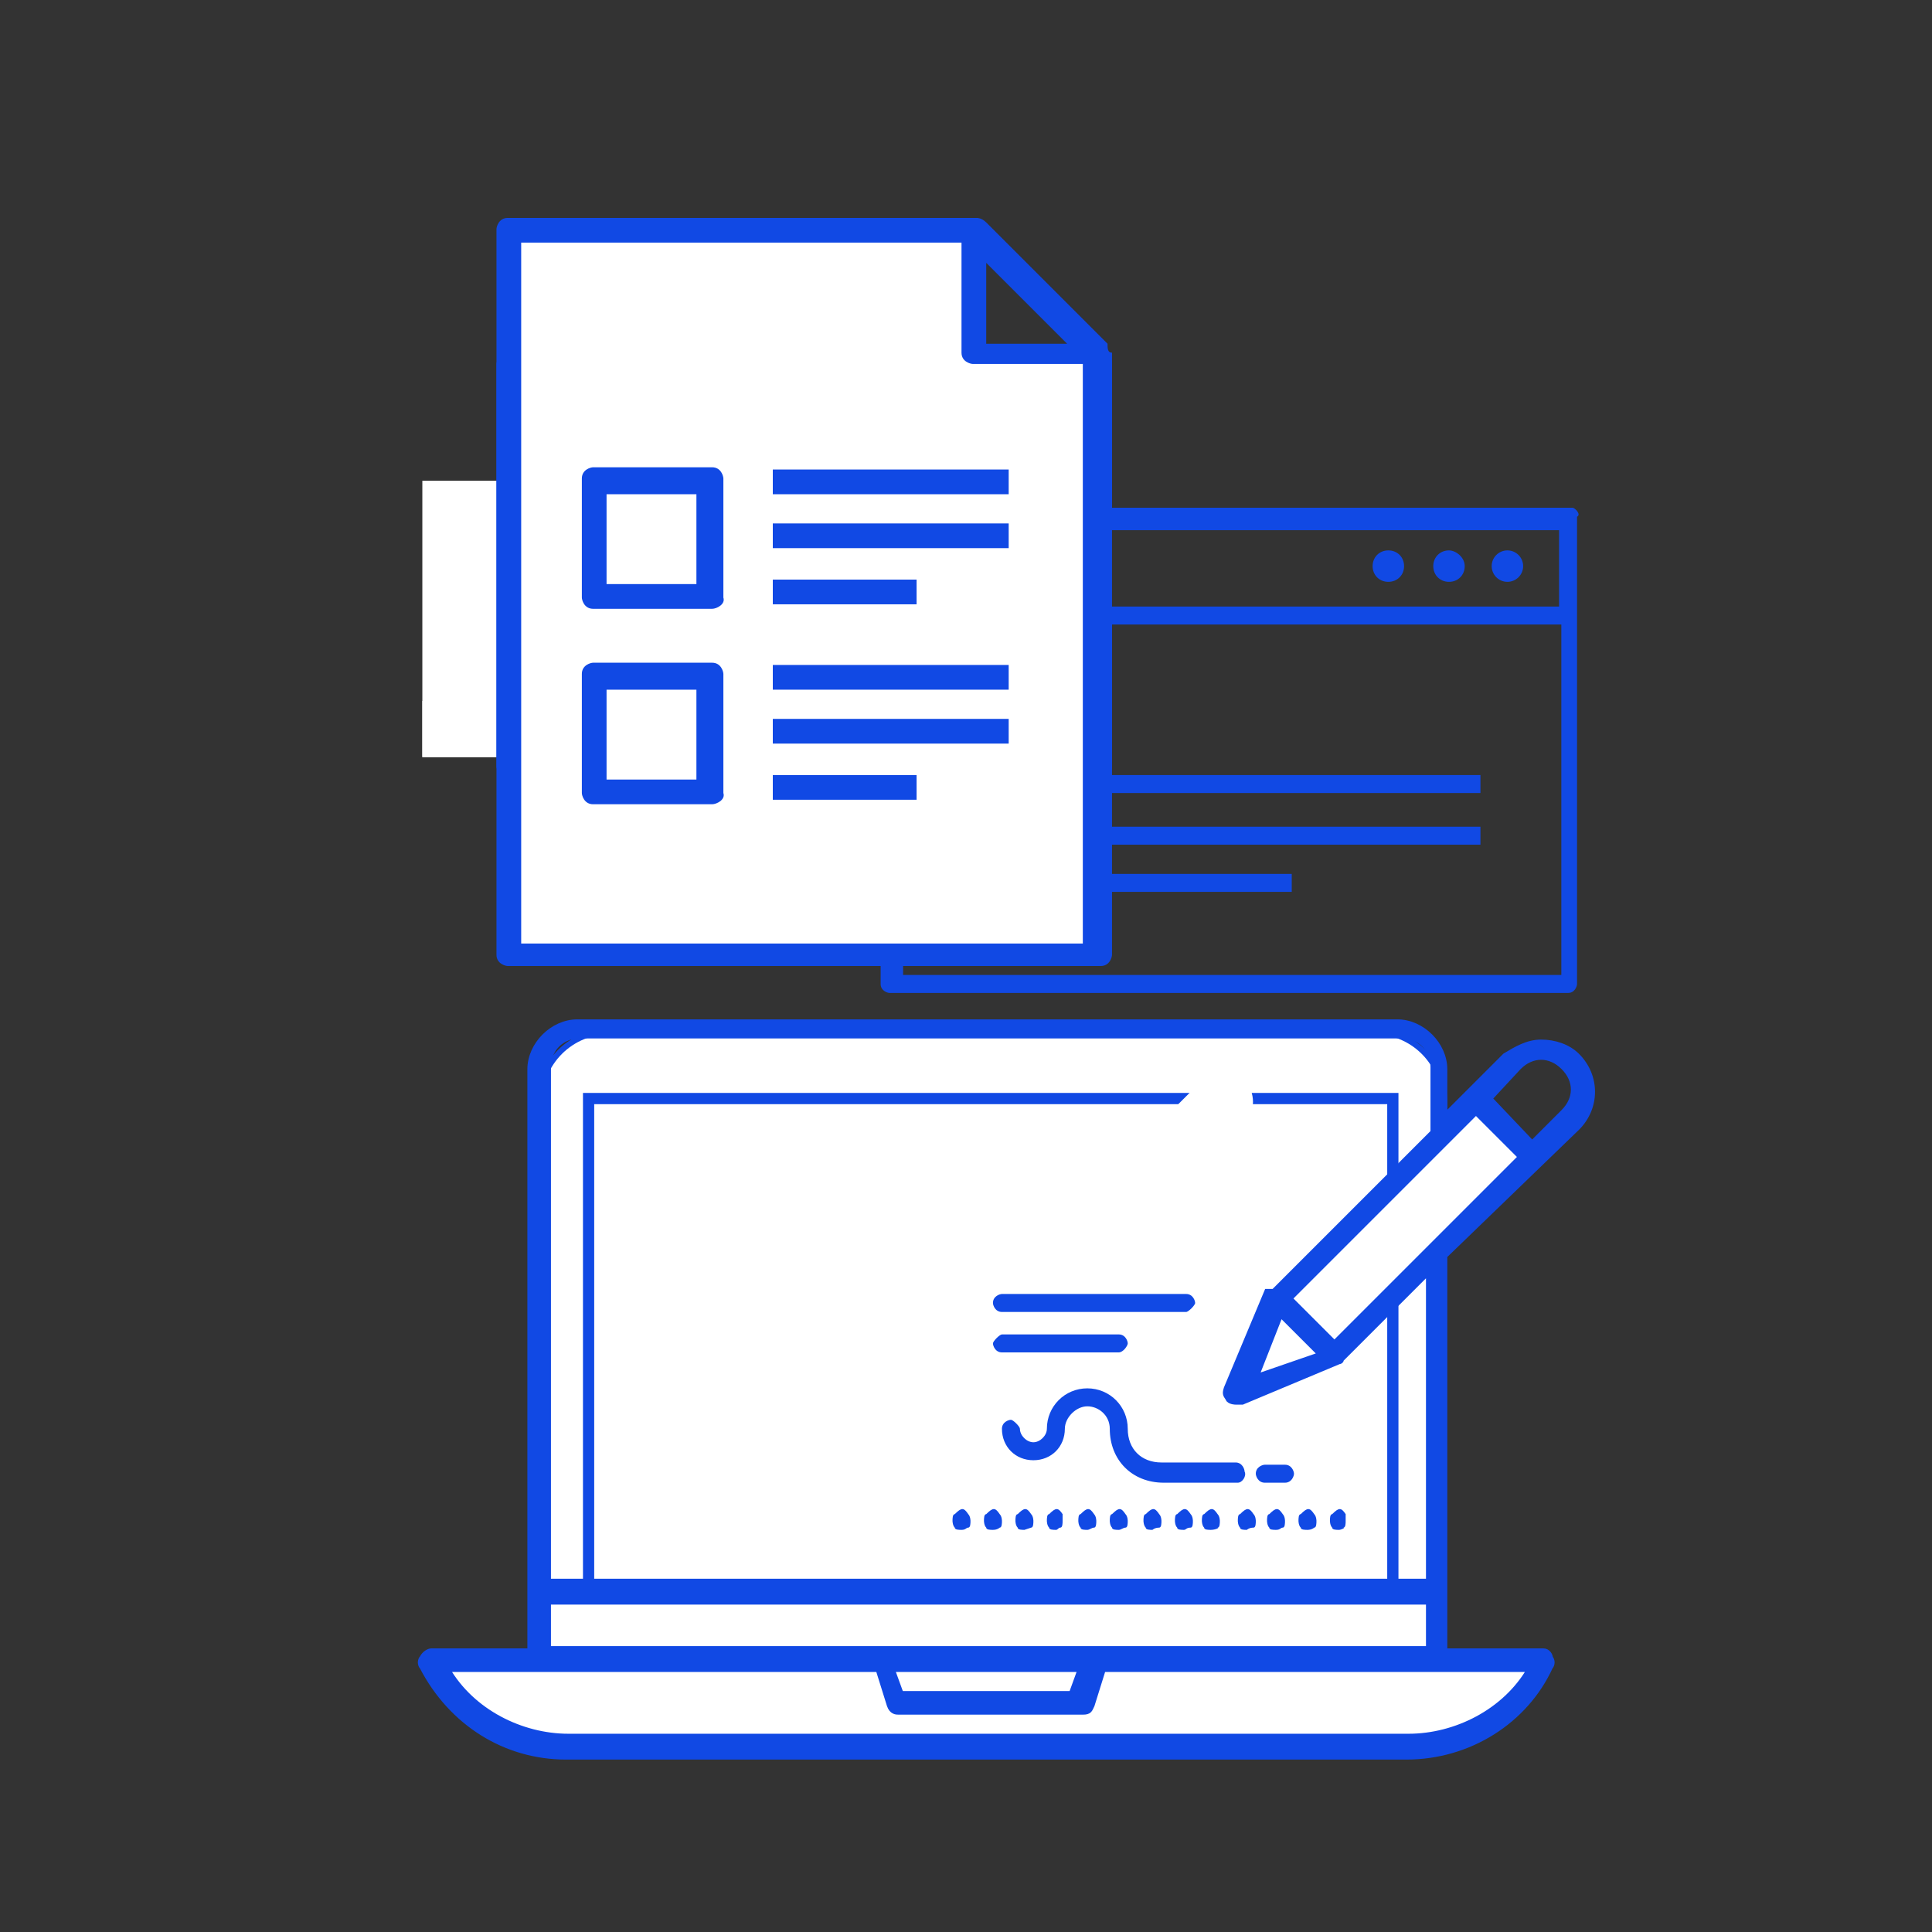 <?xml version="1.0" encoding="utf-8"?>
<!-- Generator: Adobe Illustrator 23.0.1, SVG Export Plug-In . SVG Version: 6.00 Build 0)  -->
<svg version="1.1" id="art" xmlns="http://www.w3.org/2000/svg" xmlns:xlink="http://www.w3.org/1999/xlink" x="0px" y="0px"
	 viewBox="0 0 86 86" style="enable-background:new 0 0 86 86;" xml:space="preserve">
<rect x="0" y="0" width="86" height="86" fill="#333333" stroke="none"/>
<style type="text/css">
	.st0{fill:#FFFFFF;stroke:#1149E4;stroke-width:0.25;stroke-miterlimit:10;}
	.st1{fill:none;stroke:#1149E4;stroke-width:0.5;stroke-miterlimit:10;}
	.st2{fill:#FFFFFF;}
	.st3{fill:#1149E4;stroke:#1149E4;stroke-width:0.25;stroke-miterlimit:10;}
	.st4{fill:#1149E4;}
</style>
<path class="st0" d="M64,73.8H24V49.1c0-1.8,1.4-3.2,3.2-3.2h33.9c1.8,0,3.2,1.4,3.2,3.2L64,73.8L64,73.8z"/>
<rect x="26.2" y="48.9" class="st1" width="35.8" height="22"/>
<path class="st2" d="M68.7,73.8H19.1l0,0c1.1,2.4,3.5,3.8,6.2,3.8h37.4C65.3,77.7,67.6,76.2,68.7,73.8L68.7,73.8z"/>
<polygon class="st2" points="48.6,73.9 39.3,73.9 39.9,75.8 48,75.8 "/>
<rect x="56.4" y="52.7" transform="matrix(0.707 -0.707 0.707 0.707 -20.208 60.295)" class="st2" width="12.6" height="3.7"/>
<polygon class="st2" points="56.8,57.8 55.1,62.1 59.4,60.4 "/>
<path class="st2" d="M55.4,48.1L55.4,48.1c0.5,0.5,0.5,1.4,0,1.9l-1.2,1.2l-1.9-1.9l1.2-1.2C54.1,47.6,54.9,47.6,55.4,48.1z"/>
<path class="st3" d="M70.2,50.2c0.9-0.9,0.9-2.3,0-3.2c-0.4-0.4-1-0.6-1.6-0.6c-0.6,0-1.1,0.3-1.6,0.6l-2.7,2.7v-2.1
	c0-1.1-1-2.1-2.1-2.1H25.7c-1.1,0-2.1,1-2.1,2.1v25.9h-4.4c-0.1,0-0.3,0.1-0.4,0.3c-0.1,0.1-0.1,0.3,0,0.4c1.3,2.5,3.7,4,6.4,4h37.4
	c2.8,0,5.3-1.6,6.4-4c0.1-0.1,0.1-0.3,0-0.4c0-0.1-0.1-0.3-0.3-0.3h-4.4V55.9L70.2,50.2z M67.6,47.5c0.6-0.6,1.4-0.6,2,0
	c0.6,0.6,0.6,1.4,0,2l-1.4,1.4l-1.9-2L67.6,47.5z M24.4,47.5c0-0.8,0.6-1.4,1.4-1.4h36.6c0.8,0,1.4,0.6,1.4,1.4v2.9l-7.1,7.1h-0.3
	l0,0l-1.8,4.3c-0.1,0.3,0,0.3,0.1,0.5c0.1,0.1,0.3,0.1,0.3,0.1s0.1,0,0.3,0l4.3-1.8l0,0c0.1,0,0.1-0.1,0.1-0.1l3.9-3.9v13.8H24.4
	V47.5z M57,58.5l1.8,1.8l-2.9,1L57,58.5z M24.4,71.3h39.2v2.1H24.4V71.3z M48.1,74.3l-0.4,1.1h-7.6l-0.4-1.1H48.1z M68.1,74.3
	c-1.1,1.9-3.3,3-5.4,3H25.3c-2.1,0-4.3-1.1-5.4-3h19.2l0.5,1.6c0.1,0.3,0.3,0.3,0.4,0.3h8.2c0.3,0,0.3-0.1,0.4-0.3l0.5-1.6H68.1z
	 M59.4,59.8l-2-2l8.3-8.3l2,2L59.4,59.8z"/>
<g>
	<g>
		<path class="st4" d="M55.1,66h-3.3c-1.4,0-2.4-1-2.4-2.4c0-0.6-0.5-1-1-1s-1,0.5-1,1c0,0.8-0.6,1.4-1.4,1.4
			c-0.8,0-1.4-0.6-1.4-1.4c0-0.3,0.3-0.4,0.4-0.4s0.4,0.3,0.4,0.4c0,0.3,0.3,0.6,0.6,0.6c0.3,0,0.6-0.3,0.6-0.6c0-1,0.8-1.8,1.8-1.8
			c1,0,1.8,0.8,1.8,1.8c0,0.9,0.6,1.5,1.5,1.5H55c0.3,0,0.4,0.3,0.4,0.4C55.5,65.7,55.3,66,55.1,66z"/>
	</g>
	<g>
		<path class="st4" d="M57.2,66h-0.9c-0.3,0-0.4-0.3-0.4-0.4c0-0.3,0.3-0.4,0.4-0.4h0.9c0.3,0,0.4,0.3,0.4,0.4S57.5,66,57.2,66z"/>
	</g>
</g>
<g>
	<g>
		<path class="st4" d="M42.8,68.1c-0.1,0-0.3,0-0.3-0.1c-0.1-0.1-0.1-0.3-0.1-0.3c0-0.1,0-0.3,0.1-0.3c0.3-0.3,0.4-0.3,0.6,0
			c0.1,0.1,0.1,0.3,0.1,0.3c0,0.1,0,0.3-0.1,0.3C43,68,43,68.1,42.8,68.1z"/>
	</g>
	<g>
		<path class="st4" d="M44.2,68.1c-0.1,0-0.3,0-0.3-0.1c-0.1-0.1-0.1-0.3-0.1-0.3c0-0.1,0-0.3,0.1-0.3c0.3-0.3,0.4-0.3,0.6,0
			c0.1,0.1,0.1,0.3,0.1,0.3c0,0.1,0,0.3-0.1,0.3C44.5,68,44.4,68.1,44.2,68.1z"/>
	</g>
	<g>
		<path class="st4" d="M45.6,68.1c-0.1,0-0.3,0-0.3-0.1c-0.1-0.1-0.1-0.3-0.1-0.3c0-0.1,0-0.3,0.1-0.3c0.3-0.3,0.4-0.3,0.6,0
			c0.1,0.1,0.1,0.3,0.1,0.3c0,0.1,0,0.3-0.1,0.3C45.9,68,45.6,68.1,45.6,68.1z"/>
	</g>
	<g>
		<path class="st4" d="M47,68.1c-0.1,0-0.3,0-0.3-0.1c-0.1-0.1-0.1-0.3-0.1-0.3c0-0.1,0-0.3,0.1-0.3c0.3-0.3,0.4-0.3,0.6,0
			c0,0.1,0,0.1,0,0.3c0,0.1,0,0.3-0.1,0.3C47.1,68,47.1,68.1,47,68.1z"/>
	</g>
	<g>
		<path class="st4" d="M48.4,68.1c-0.1,0-0.3,0-0.3-0.1C48,67.9,48,67.7,48,67.7c0-0.1,0-0.3,0.1-0.3c0.3-0.3,0.4-0.3,0.6,0
			c0.1,0.1,0.1,0.3,0.1,0.3c0,0.1,0,0.3-0.1,0.3C48.6,68,48.5,68.1,48.4,68.1z"/>
	</g>
	<g>
		<path class="st4" d="M49.8,68.1c-0.1,0-0.3,0-0.3-0.1c-0.1-0.1-0.1-0.3-0.1-0.3c0-0.1,0-0.3,0.1-0.3c0.3-0.3,0.4-0.3,0.6,0
			c0.1,0.1,0.1,0.3,0.1,0.3c0,0.1,0,0.3-0.1,0.3C50,68,49.9,68.1,49.8,68.1z"/>
	</g>
	<g>
		<path class="st4" d="M51.3,68.1c-0.1,0-0.3,0-0.3-0.1c-0.1-0.1-0.1-0.3-0.1-0.3c0-0.1,0-0.3,0.1-0.3c0.3-0.3,0.4-0.3,0.6,0
			c0.1,0.1,0.1,0.3,0.1,0.3c0,0.1,0,0.3-0.1,0.3C51.4,68,51.3,68.1,51.3,68.1z"/>
	</g>
	<g>
		<path class="st4" d="M52.7,68.1c-0.1,0-0.3,0-0.3-0.1c-0.1-0.1-0.1-0.3-0.1-0.3c0-0.1,0-0.3,0.1-0.3c0.3-0.3,0.4-0.3,0.6,0
			c0.1,0.1,0.1,0.3,0.1,0.3c0,0.1,0,0.3-0.1,0.3C52.8,68,52.8,68.1,52.7,68.1z"/>
	</g>
	<g>
		<path class="st4" d="M53.9,68.1c-0.1,0-0.3,0-0.3-0.1c-0.1-0.1-0.1-0.3-0.1-0.3c0-0.1,0-0.3,0.1-0.3c0.3-0.3,0.4-0.3,0.6,0
			c0.1,0.1,0.1,0.3,0.1,0.3c0,0.1,0,0.3-0.1,0.3C54.3,68,54.1,68.1,53.9,68.1z"/>
	</g>
	<g>
		<path class="st4" d="M55.5,68.1c-0.1,0-0.3,0-0.3-0.1c-0.1-0.1-0.1-0.3-0.1-0.3c0-0.1,0-0.3,0.1-0.3c0.3-0.3,0.4-0.3,0.6,0
			c0.1,0.1,0.1,0.3,0.1,0.3c0,0.1,0,0.3-0.1,0.3C55.6,68,55.5,68.1,55.5,68.1z"/>
	</g>
	<g>
		<path class="st4" d="M56.8,68.1c-0.1,0-0.3,0-0.3-0.1c-0.1-0.1-0.1-0.3-0.1-0.3c0-0.1,0-0.3,0.1-0.3c0.3-0.3,0.4-0.3,0.6,0
			c0.1,0.1,0.1,0.3,0.1,0.3c0,0.1,0,0.3-0.1,0.3C57,68,57,68.1,56.8,68.1z"/>
	</g>
	<g>
		<path class="st4" d="M58.2,68.1c-0.1,0-0.3,0-0.3-0.1c-0.1-0.1-0.1-0.3-0.1-0.3c0-0.1,0-0.3,0.1-0.3c0.3-0.3,0.4-0.3,0.6,0
			c0.1,0.1,0.1,0.3,0.1,0.3c0,0.1,0,0.3-0.1,0.3C58.5,68,58.4,68.1,58.2,68.1z"/>
	</g>
	<g>
		<path class="st4" d="M59.6,68.1c-0.1,0-0.3,0-0.3-0.1c-0.1-0.1-0.1-0.3-0.1-0.3c0-0.1,0-0.3,0.1-0.3c0.3-0.3,0.4-0.3,0.6,0
			c0,0.1,0,0.1,0,0.3c0,0.1,0,0.3-0.1,0.3C59.9,68,59.7,68.1,59.6,68.1z"/>
	</g>
</g>
<path class="st4" d="M52.8,58.4h-8.2c-0.3,0-0.4-0.3-0.4-0.4c0-0.3,0.3-0.4,0.4-0.4h8.2c0.3,0,0.4,0.3,0.4,0.4S52.9,58.4,52.8,58.4z
	"/>
<path class="st4" d="M49.8,60.2h-5.2c-0.3,0-0.4-0.3-0.4-0.4s0.3-0.4,0.4-0.4h5.2c0.3,0,0.4,0.3,0.4,0.4S50,60.2,49.8,60.2z"/>
<circle class="st4" cx="67.1" cy="25.2" r="0.7"/>
<path class="st4" d="M65.2,25.2c0,0.4-0.3,0.7-0.7,0.7c-0.4,0-0.7-0.3-0.7-0.7c0-0.4,0.3-0.7,0.7-0.7C64.8,24.5,65.2,24.8,65.2,25.2
	z"/>
<path class="st4" d="M62.5,25.2c0,0.4-0.3,0.7-0.7,0.7c-0.4,0-0.7-0.3-0.7-0.7c0-0.4,0.3-0.7,0.7-0.7C62.2,24.5,62.5,24.8,62.5,25.2
	z"/>
<rect x="49.2" y="34.5" class="st4" width="16.7" height="0.8"/>
<rect x="49.2" y="36.8" class="st4" width="16.7" height="0.8"/>
<rect x="49.2" y="38.9" class="st4" width="8.3" height="0.8"/>
<rect x="18.8" y="21.4" class="st2" width="18.4" height="12.3"/>
<rect x="18.8" y="31.2" class="st2" width="18.4" height="2.5"/>
<path class="st4" d="M70,22.6H49.5v-6.4c0-0.3-0.3-0.4-0.4-0.4H22.5c-0.3,0-0.4,0.3-0.4,0.4v17.9l0,0c0,0.3,0.3,0.4,0.4,0.4h16.7
	v9.3c0,0.3,0.3,0.4,0.4,0.4h30.2c0.3,0,0.4-0.3,0.4-0.4V23C70.4,22.9,70.1,22.6,70,22.6z M69.4,23.6V27h-20v-3.4H69.4z M23.1,16.7
	h25.6v13.4H23.1V16.7z M23.1,33.6v-2.7h25.6v2.7H23.1z M40.2,43.4v-8.9h8.9c0.3,0,0.4-0.3,0.4-0.4l0,0v-6.3h20v15.6H40.2z"/>
<polygon class="st2" points="26.7,24.5 26.7,28.3 29.8,26.5 "/>
<polygon class="st2" points="48.8,42.5 48.8,15.7 43.3,15.7 43.3,10.2 22.6,10.2 22.6,42.5 "/>
<path class="st4" d="M49.3,15.3l-5.4-5.4c-0.2-0.2-0.4-0.2-0.4-0.2H22.6c-0.4,0-0.5,0.4-0.5,0.5v32.3c0,0.4,0.4,0.5,0.5,0.5H49
	c0.4,0,0.5-0.4,0.5-0.5V15.7C49.3,15.7,49.3,15.5,49.3,15.3z M43.9,11.7l3.6,3.6h-3.6V11.7z M48.3,42H23.2V10.8h19.6v4.9
	c0,0.4,0.4,0.5,0.5,0.5h4.9V42z"/>
<g>
	<g>
		<rect x="26.5" y="21.5" class="st2" width="5.3" height="5.3"/>
		<path class="st4" d="M31.7,27.1h-5.3c-0.4,0-0.5-0.4-0.5-0.5v-5.3c0-0.4,0.4-0.5,0.5-0.5h5.3c0.4,0,0.5,0.4,0.5,0.5v5.3
			C32.3,26.9,31.9,27.1,31.7,27.1z M27,26h4v-4h-4V26z"/>
	</g>
	<g>
		<g>
			<rect x="34.4" y="20.9" class="st4" width="10.5" height="1.1"/>
		</g>
		<g>
			<rect x="34.4" y="23.3" class="st4" width="10.5" height="1.1"/>
		</g>
		<g>
			<rect x="34.4" y="25.8" class="st4" width="6.4" height="1.1"/>
		</g>
	</g>
</g>
<g>
	<g>
		<rect x="26.5" y="30.2" class="st2" width="5.3" height="5.3"/>
		<path class="st4" d="M31.7,35.8h-5.3c-0.4,0-0.5-0.4-0.5-0.5V30c0-0.4,0.4-0.5,0.5-0.5h5.3c0.4,0,0.5,0.4,0.5,0.5v5.3
			C32.3,35.6,31.9,35.8,31.7,35.8z M27,34.7h4v-4h-4V34.7z"/>
	</g>
	<g>
		<g>
			<rect x="34.4" y="29.6" class="st4" width="10.5" height="1.1"/>
		</g>
		<g>
			<rect x="34.4" y="32" class="st4" width="10.5" height="1.1"/>
		</g>
		<g>
			<rect x="34.4" y="34.5" class="st4" width="6.4" height="1.1"/>
		</g>
	</g>
</g>
</svg>
